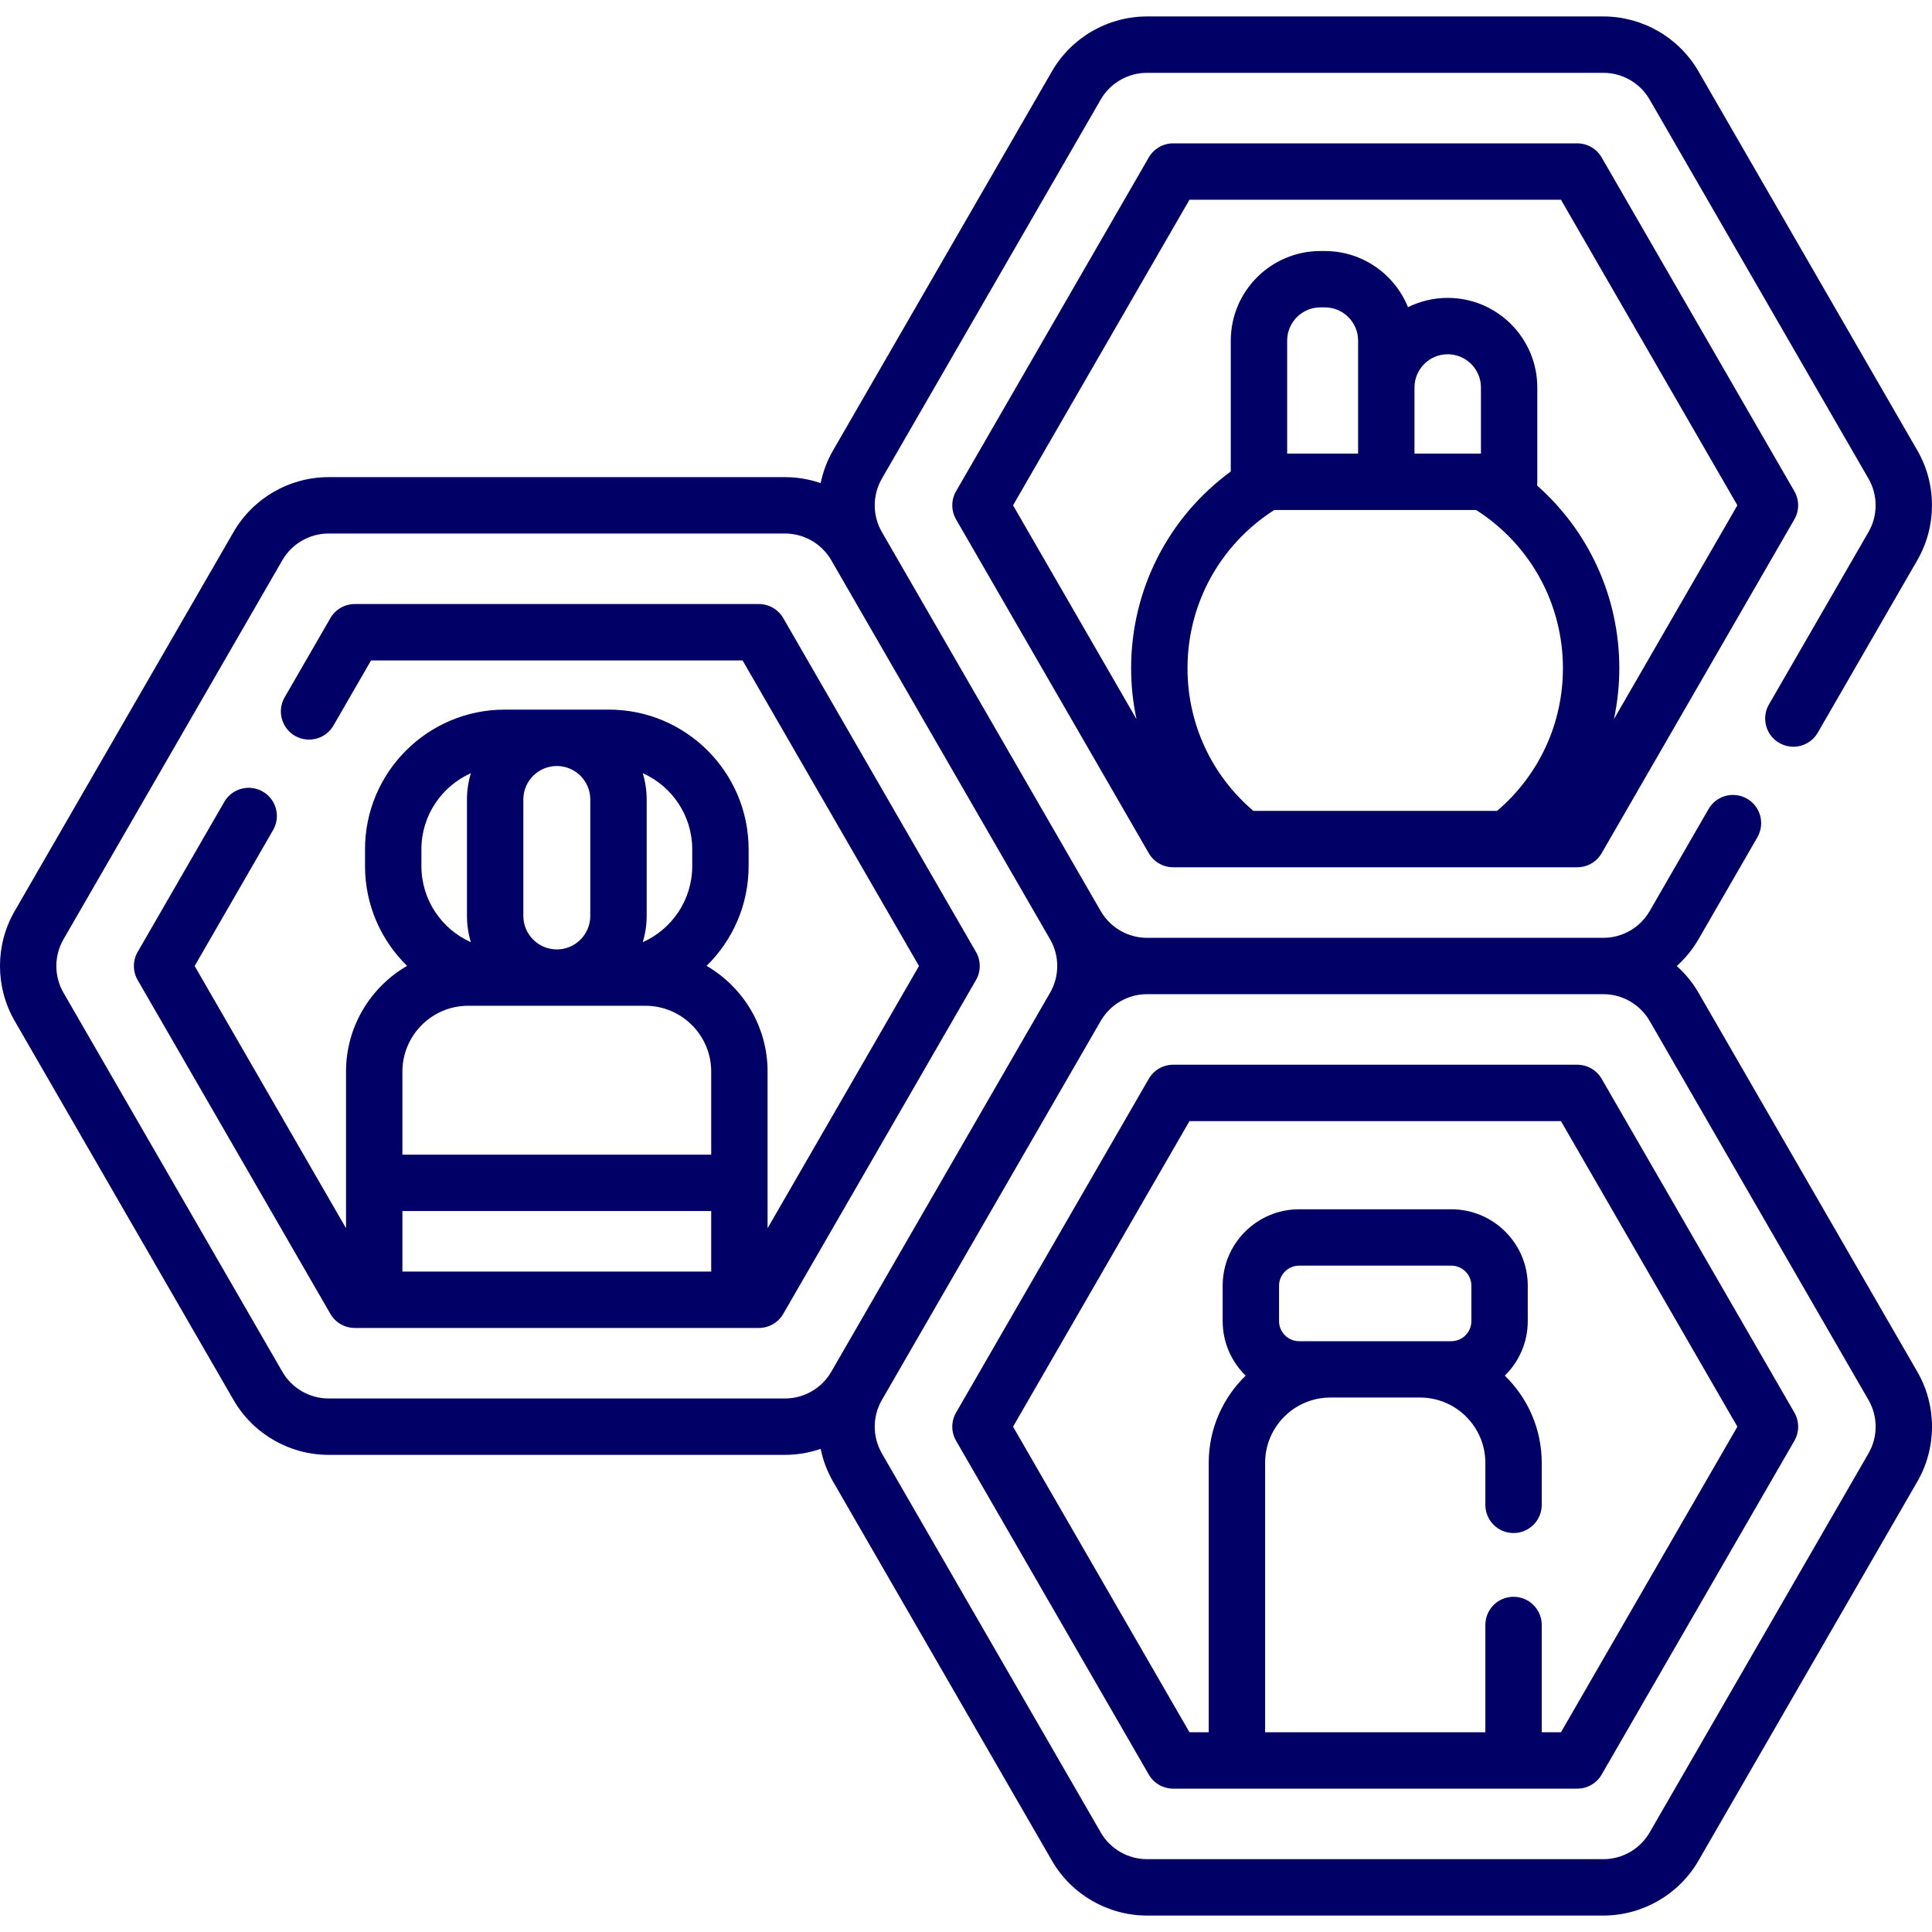 <svg xmlns="http://www.w3.org/2000/svg" width="60" height="60" viewBox="0 0 60 60" fill="none"><g clip-path="url(#clip0_2084_2152)"><path d="M30.309 29.562L24.325 19.197C24.168 18.926 23.88 18.759 23.567 18.759H11.018C10.705 18.759 10.416 18.926 10.26 19.197L8.84 21.656C8.598 22.074 8.742 22.61 9.161 22.852C9.579 23.093 10.115 22.95 10.356 22.531L11.524 20.51H23.061L28.54 30L23.838 38.144V33.279C23.838 31.878 23.075 30.653 21.943 29.996C22.748 29.208 23.249 28.11 23.249 26.898V26.376C23.249 23.984 21.303 22.038 18.911 22.038H15.674C13.282 22.038 11.336 23.984 11.336 26.376V26.898C11.336 28.11 11.837 29.208 12.642 29.996C11.51 30.653 10.746 31.878 10.746 33.279V38.144L6.045 30L8.481 25.779C8.723 25.36 8.58 24.825 8.161 24.583C7.742 24.342 7.207 24.485 6.965 24.904L4.276 29.562C4.119 29.833 4.119 30.167 4.276 30.438L10.26 40.803C10.416 41.074 10.705 41.241 11.018 41.241H23.567C23.88 41.241 24.169 41.074 24.325 40.803L30.309 30.438C30.466 30.167 30.466 29.833 30.309 29.562ZM12.497 37.61H22.087V39.49H12.497V37.61ZM16.253 28.445V24.828C16.253 24.255 16.719 23.789 17.293 23.789C17.866 23.789 18.332 24.255 18.332 24.828V28.445C18.332 29.018 17.866 29.485 17.293 29.485C16.719 29.485 16.253 29.018 16.253 28.445ZM21.498 26.376V26.898C21.498 27.951 20.865 28.858 19.961 29.261C20.04 29.003 20.083 28.729 20.083 28.445V24.828C20.083 24.544 20.04 24.27 19.961 24.012C20.866 24.415 21.498 25.323 21.498 26.376ZM13.087 26.376C13.087 25.323 13.72 24.415 14.624 24.012C14.545 24.27 14.502 24.544 14.502 24.828V28.445C14.502 28.729 14.545 29.003 14.624 29.261C13.72 28.858 13.087 27.951 13.087 26.898V26.376ZM14.541 31.235H20.044C21.171 31.235 22.087 32.152 22.087 33.279V35.859H12.497V33.279C12.497 32.152 13.414 31.235 14.541 31.235Z" fill="#000066"></path><path d="M55.725 15.255L49.741 4.89C49.585 4.619 49.296 4.452 48.983 4.452H36.434C36.121 4.452 35.833 4.619 35.676 4.89L29.692 15.255C29.535 15.526 29.535 15.86 29.692 16.131L35.676 26.496C35.833 26.767 36.121 26.934 36.434 26.934H48.983C49.296 26.934 49.585 26.767 49.741 26.496L55.725 16.131C55.882 15.86 55.882 15.526 55.725 15.255ZM43.928 12.034C43.928 11.465 44.391 11.002 44.96 11.002C45.529 11.002 45.992 11.465 45.992 12.034V14.087H43.928V12.034ZM42.177 14.087H39.974V10.578C39.974 10.009 40.437 9.546 41.006 9.546H41.145C41.714 9.546 42.177 10.009 42.177 10.578V14.087ZM39.563 15.845C39.569 15.841 39.576 15.838 39.582 15.838H43.052H45.835C45.841 15.838 45.848 15.841 45.854 15.845C47.535 16.925 48.538 18.759 48.538 20.752C48.538 22.473 47.796 24.072 46.493 25.183H38.924C37.621 24.072 36.879 22.473 36.879 20.752C36.879 18.759 37.882 16.925 39.563 15.845ZM50.122 22.334C50.231 21.82 50.289 21.291 50.289 20.752C50.289 18.554 49.351 16.505 47.734 15.077C47.739 15.04 47.742 15.002 47.742 14.963V12.034C47.742 10.499 46.494 9.251 44.96 9.251C44.517 9.251 44.098 9.356 43.726 9.54C43.314 8.519 42.313 7.796 41.145 7.796H41.006C39.471 7.796 38.223 9.044 38.223 10.578V14.642C36.276 16.07 35.128 18.32 35.128 20.752C35.128 21.291 35.186 21.82 35.295 22.334L31.461 15.693L36.94 6.203H48.477L53.956 15.693L50.122 22.334Z" fill="#000066"></path><path d="M49.741 33.504C49.585 33.233 49.296 33.066 48.983 33.066H36.434C36.121 33.066 35.833 33.233 35.676 33.504L29.692 43.869C29.535 44.14 29.535 44.474 29.692 44.745L35.676 55.11C35.833 55.381 36.121 55.548 36.434 55.548H48.983C49.296 55.548 49.585 55.381 49.741 55.11L55.726 44.745C55.882 44.474 55.882 44.14 55.726 43.869L49.741 33.504ZM48.477 53.797H47.88V50.465C47.88 49.981 47.488 49.59 47.004 49.59C46.52 49.59 46.129 49.981 46.129 50.465V53.797H39.289V45.43C39.289 44.312 40.198 43.402 41.316 43.402H44.101C45.219 43.402 46.129 44.312 46.129 45.43V46.734C46.129 47.218 46.52 47.61 47.004 47.61C47.488 47.61 47.88 47.218 47.88 46.734V45.43C47.88 44.369 47.439 43.409 46.733 42.722C47.172 42.291 47.446 41.691 47.446 41.029V39.929C47.446 38.62 46.381 37.555 45.072 37.555H40.345C39.036 37.555 37.971 38.62 37.971 39.929V41.029C37.971 41.691 38.245 42.291 38.685 42.722C37.978 43.409 37.538 44.369 37.538 45.43V53.797H36.94L31.461 44.307L36.94 34.817H48.477L53.956 44.307L48.477 53.797ZM40.345 41.652C40.002 41.652 39.722 41.372 39.722 41.029V39.929C39.722 39.586 40.002 39.306 40.345 39.306H45.072C45.416 39.306 45.695 39.586 45.695 39.929V41.029C45.695 41.372 45.416 41.652 45.072 41.652H40.345Z" fill="#000066"></path><path d="M52.747 30.828C52.565 30.514 52.336 30.236 52.073 30C52.336 29.764 52.565 29.486 52.747 29.172L54.578 26.001C54.819 25.582 54.676 25.047 54.257 24.805C53.838 24.563 53.303 24.706 53.061 25.125L51.231 28.296C50.936 28.807 50.386 29.125 49.795 29.125H35.62C35.03 29.125 34.48 28.807 34.185 28.296L27.387 16.522C27.092 16.011 27.092 15.376 27.387 14.865L34.185 3.09C34.48 2.579 35.03 2.262 35.62 2.262H49.795C50.386 2.262 50.935 2.579 51.23 3.09L58.028 14.865C58.323 15.376 58.323 16.011 58.028 16.522L54.936 21.878C54.694 22.296 54.838 22.832 55.257 23.073C55.676 23.315 56.211 23.172 56.453 22.753L59.544 17.397C60.151 16.346 60.151 15.04 59.545 13.989L52.747 2.215C52.14 1.164 51.009 0.511 49.795 0.511H35.62C34.406 0.511 33.275 1.164 32.669 2.215L25.871 13.989C25.686 14.309 25.559 14.652 25.486 15.004C25.135 14.883 24.761 14.818 24.38 14.818H10.204C8.99 14.818 7.859 15.471 7.253 16.522L0.455 28.296C-0.152 29.347 -0.152 30.653 0.455 31.704L7.253 43.478C7.859 44.529 8.99 45.182 10.204 45.182H24.38C24.761 45.182 25.135 45.117 25.487 44.996C25.559 45.348 25.686 45.691 25.871 46.011L32.669 57.785C33.275 58.836 34.406 59.489 35.62 59.489H49.795C51.009 59.489 52.14 58.836 52.747 57.785L59.545 46.011C60.152 44.96 60.152 43.654 59.545 42.603L52.747 30.828ZM10.204 43.431C9.614 43.431 9.064 43.114 8.769 42.602L1.971 30.829C1.676 30.318 1.676 29.683 1.971 29.172L8.769 17.397C9.064 16.886 9.614 16.569 10.204 16.569H24.38C24.97 16.569 25.52 16.886 25.815 17.397L32.612 29.172C32.908 29.683 32.907 30.318 32.612 30.829L25.815 42.603C25.52 43.114 24.97 43.431 24.38 43.431H10.204ZM58.028 45.136L51.231 56.909C50.935 57.421 50.386 57.738 49.795 57.738H35.62C35.03 57.738 34.48 57.421 34.185 56.909L27.387 45.136C27.092 44.624 27.092 43.989 27.387 43.478L34.185 31.704C34.48 31.193 35.03 30.875 35.62 30.875H49.795C50.385 30.875 50.935 31.193 51.23 31.704L58.028 43.478C58.324 43.989 58.324 44.624 58.028 45.136Z" fill="#000066"></path></g><defs><clipPath id="clip0_2084_2152"><rect width="60" height="60" fill="white"></rect></clipPath></defs></svg>